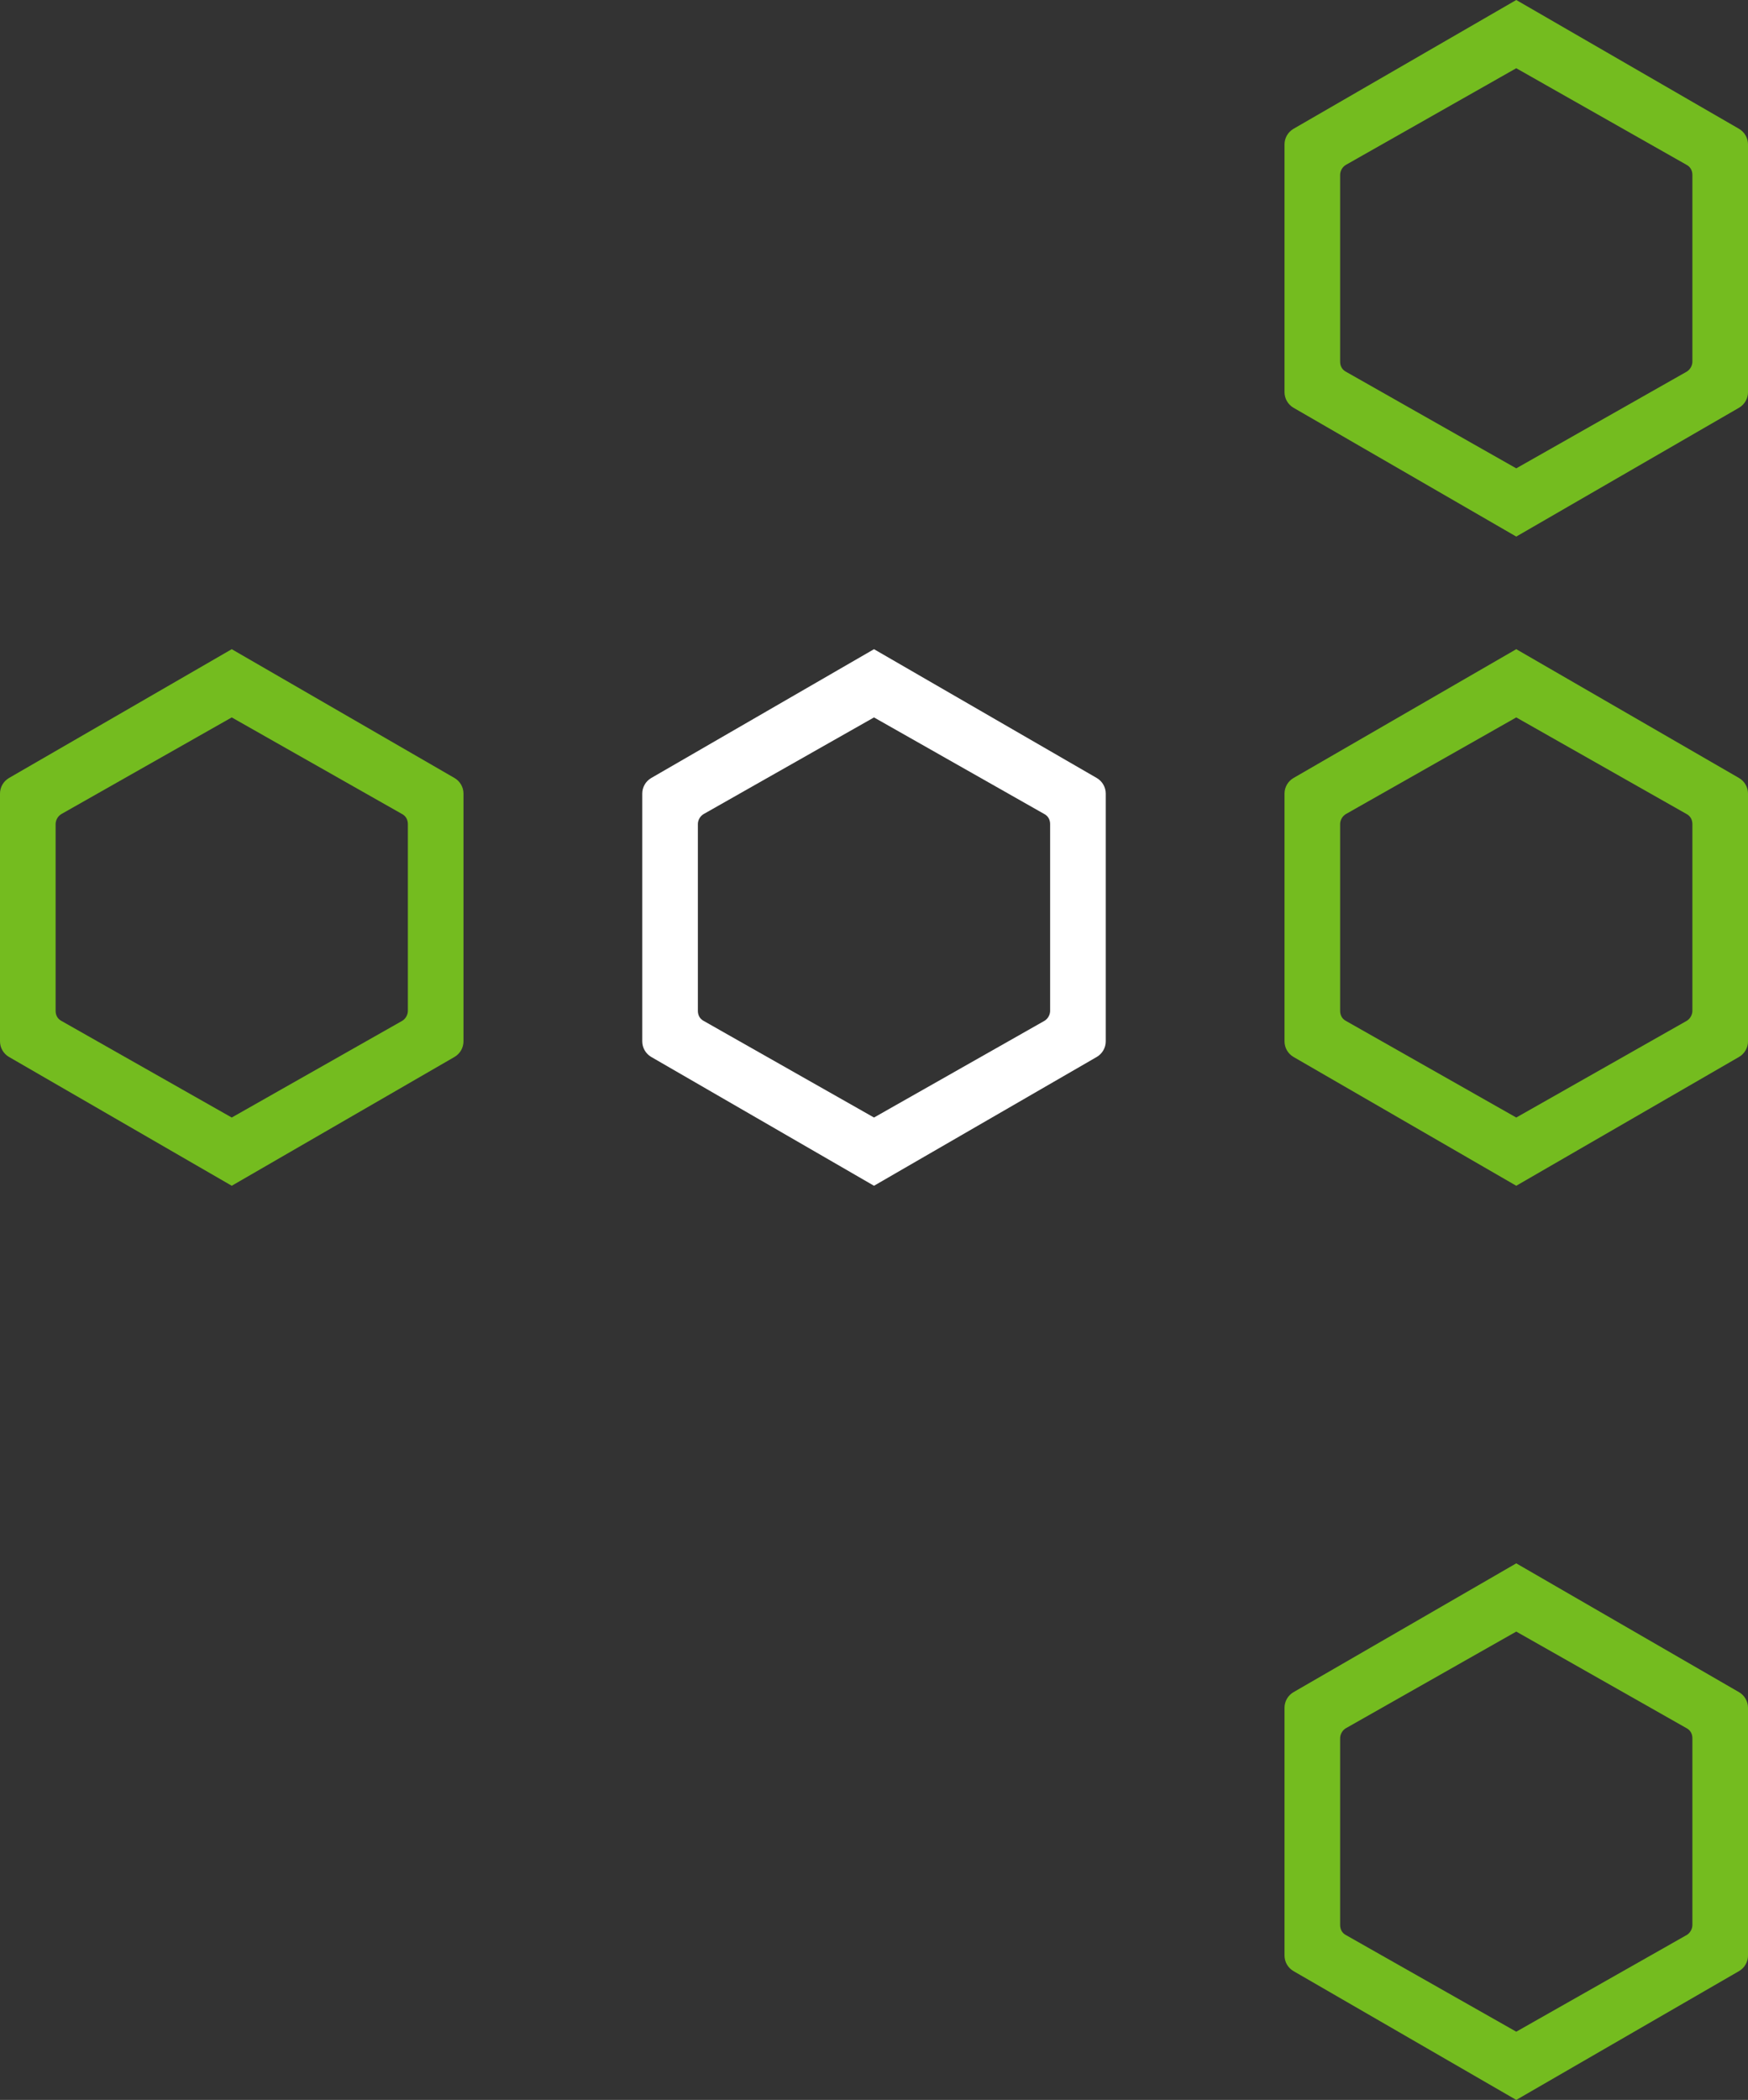 <?xml version="1.0" encoding="utf-8"?>
<!-- Generator: Adobe Illustrator 26.2.1, SVG Export Plug-In . SVG Version: 6.00 Build 0)  -->
<svg version="1.1" id="Layer_1" xmlns="http://www.w3.org/2000/svg" xmlns:xlink="http://www.w3.org/1999/xlink" x="0px" y="0px"
	 viewBox="0 0 528 634" style="enable-background:new 0 0 528 634;" xml:space="preserve">
<rect x="0" y="0" width="528" height="634" fill="#333333" stroke="none"/>
<style type="text/css">
	.st0{fill:#74BC1F;}
	.st1{fill:#FFFFFF;}
</style>
<g>
	<path id="Path_402" class="st0" d="M525.3,510.9L458,472l-67.3,38.9c-1.7,1-2.7,2.8-2.7,4.7v74.8c0,1.9,1,3.7,2.7,4.7L458,634
		l67.3-38.9c1.7-1,2.7-2.8,2.7-4.7v-74.8C528,513.7,527,511.9,525.3,510.9 M511.2,581.2c0,1.2-0.7,2.4-1.7,3L458,613.4l-51.5-29.2
		c-1.1-0.6-1.7-1.7-1.7-3v-56.4c0-1.2,0.7-2.4,1.7-3l51.5-29.2l51.5,29.2c1.1,0.6,1.7,1.7,1.7,3L511.2,581.2z"/>
	<path id="Path_402-2" class="st0" d="M137.3,234.9L70,196L2.7,234.9c-1.7,1-2.7,2.8-2.7,4.7v74.8c0,1.9,1,3.7,2.7,4.7L70,358
		l67.3-38.9c1.7-1,2.7-2.8,2.7-4.7v-74.8C140,237.7,139,235.9,137.3,234.9 M123.2,305.2c0,1.2-0.7,2.4-1.7,3L70,337.4l-51.5-29.2
		c-1.1-0.6-1.7-1.7-1.7-3v-56.4c0-1.2,0.7-2.4,1.7-3L70,216.6l51.5,29.2c1.1,0.6,1.7,1.7,1.7,3L123.2,305.2z"/>
	<path id="Path_402-3" class="st1" d="M331.3,234.9L264,196l-67.3,38.9c-1.7,1-2.7,2.8-2.7,4.7v74.8c0,1.9,1,3.7,2.7,4.7L264,358
		l67.3-38.9c1.7-1,2.7-2.8,2.7-4.7v-74.8C334,237.7,333,235.9,331.3,234.9 M317.2,305.2c0,1.2-0.7,2.4-1.7,3L264,337.4l-51.5-29.2
		c-1.1-0.6-1.7-1.7-1.7-3v-56.4c0-1.2,0.7-2.4,1.7-3l51.5-29.2l51.5,29.2c1.1,0.6,1.7,1.7,1.7,3L317.2,305.2z"/>
	<path id="Path_402-4" class="st0" d="M525.3,234.9L458,196l-67.3,38.9c-1.7,1-2.7,2.8-2.7,4.7v74.8c0,1.9,1,3.7,2.7,4.7L458,358
		l67.3-38.9c1.7-1,2.7-2.8,2.7-4.7v-74.8C528,237.7,527,235.9,525.3,234.9 M511.2,305.2c0,1.2-0.7,2.4-1.7,3L458,337.4l-51.5-29.2
		c-1.1-0.6-1.7-1.7-1.7-3v-56.4c0-1.2,0.7-2.4,1.7-3l51.5-29.2l51.5,29.2c1.1,0.6,1.7,1.7,1.7,3L511.2,305.2z"/>
	<path id="Path_402-5" class="st0" d="M525.3,38.9L458,0l-67.3,38.9c-1.7,1-2.7,2.8-2.7,4.7v74.8c0,1.9,1,3.7,2.7,4.7L458,162
		l67.3-38.9c1.7-1,2.7-2.8,2.7-4.7V43.6C528,41.7,527,39.9,525.3,38.9 M511.2,109.2c0,1.2-0.7,2.4-1.7,3L458,141.4l-51.5-29.2
		c-1.1-0.6-1.7-1.7-1.7-3V52.8c0-1.2,0.7-2.4,1.7-3L458,20.6l51.5,29.2c1.1,0.6,1.7,1.7,1.7,3L511.2,109.2z"/>
</g>
</svg>
